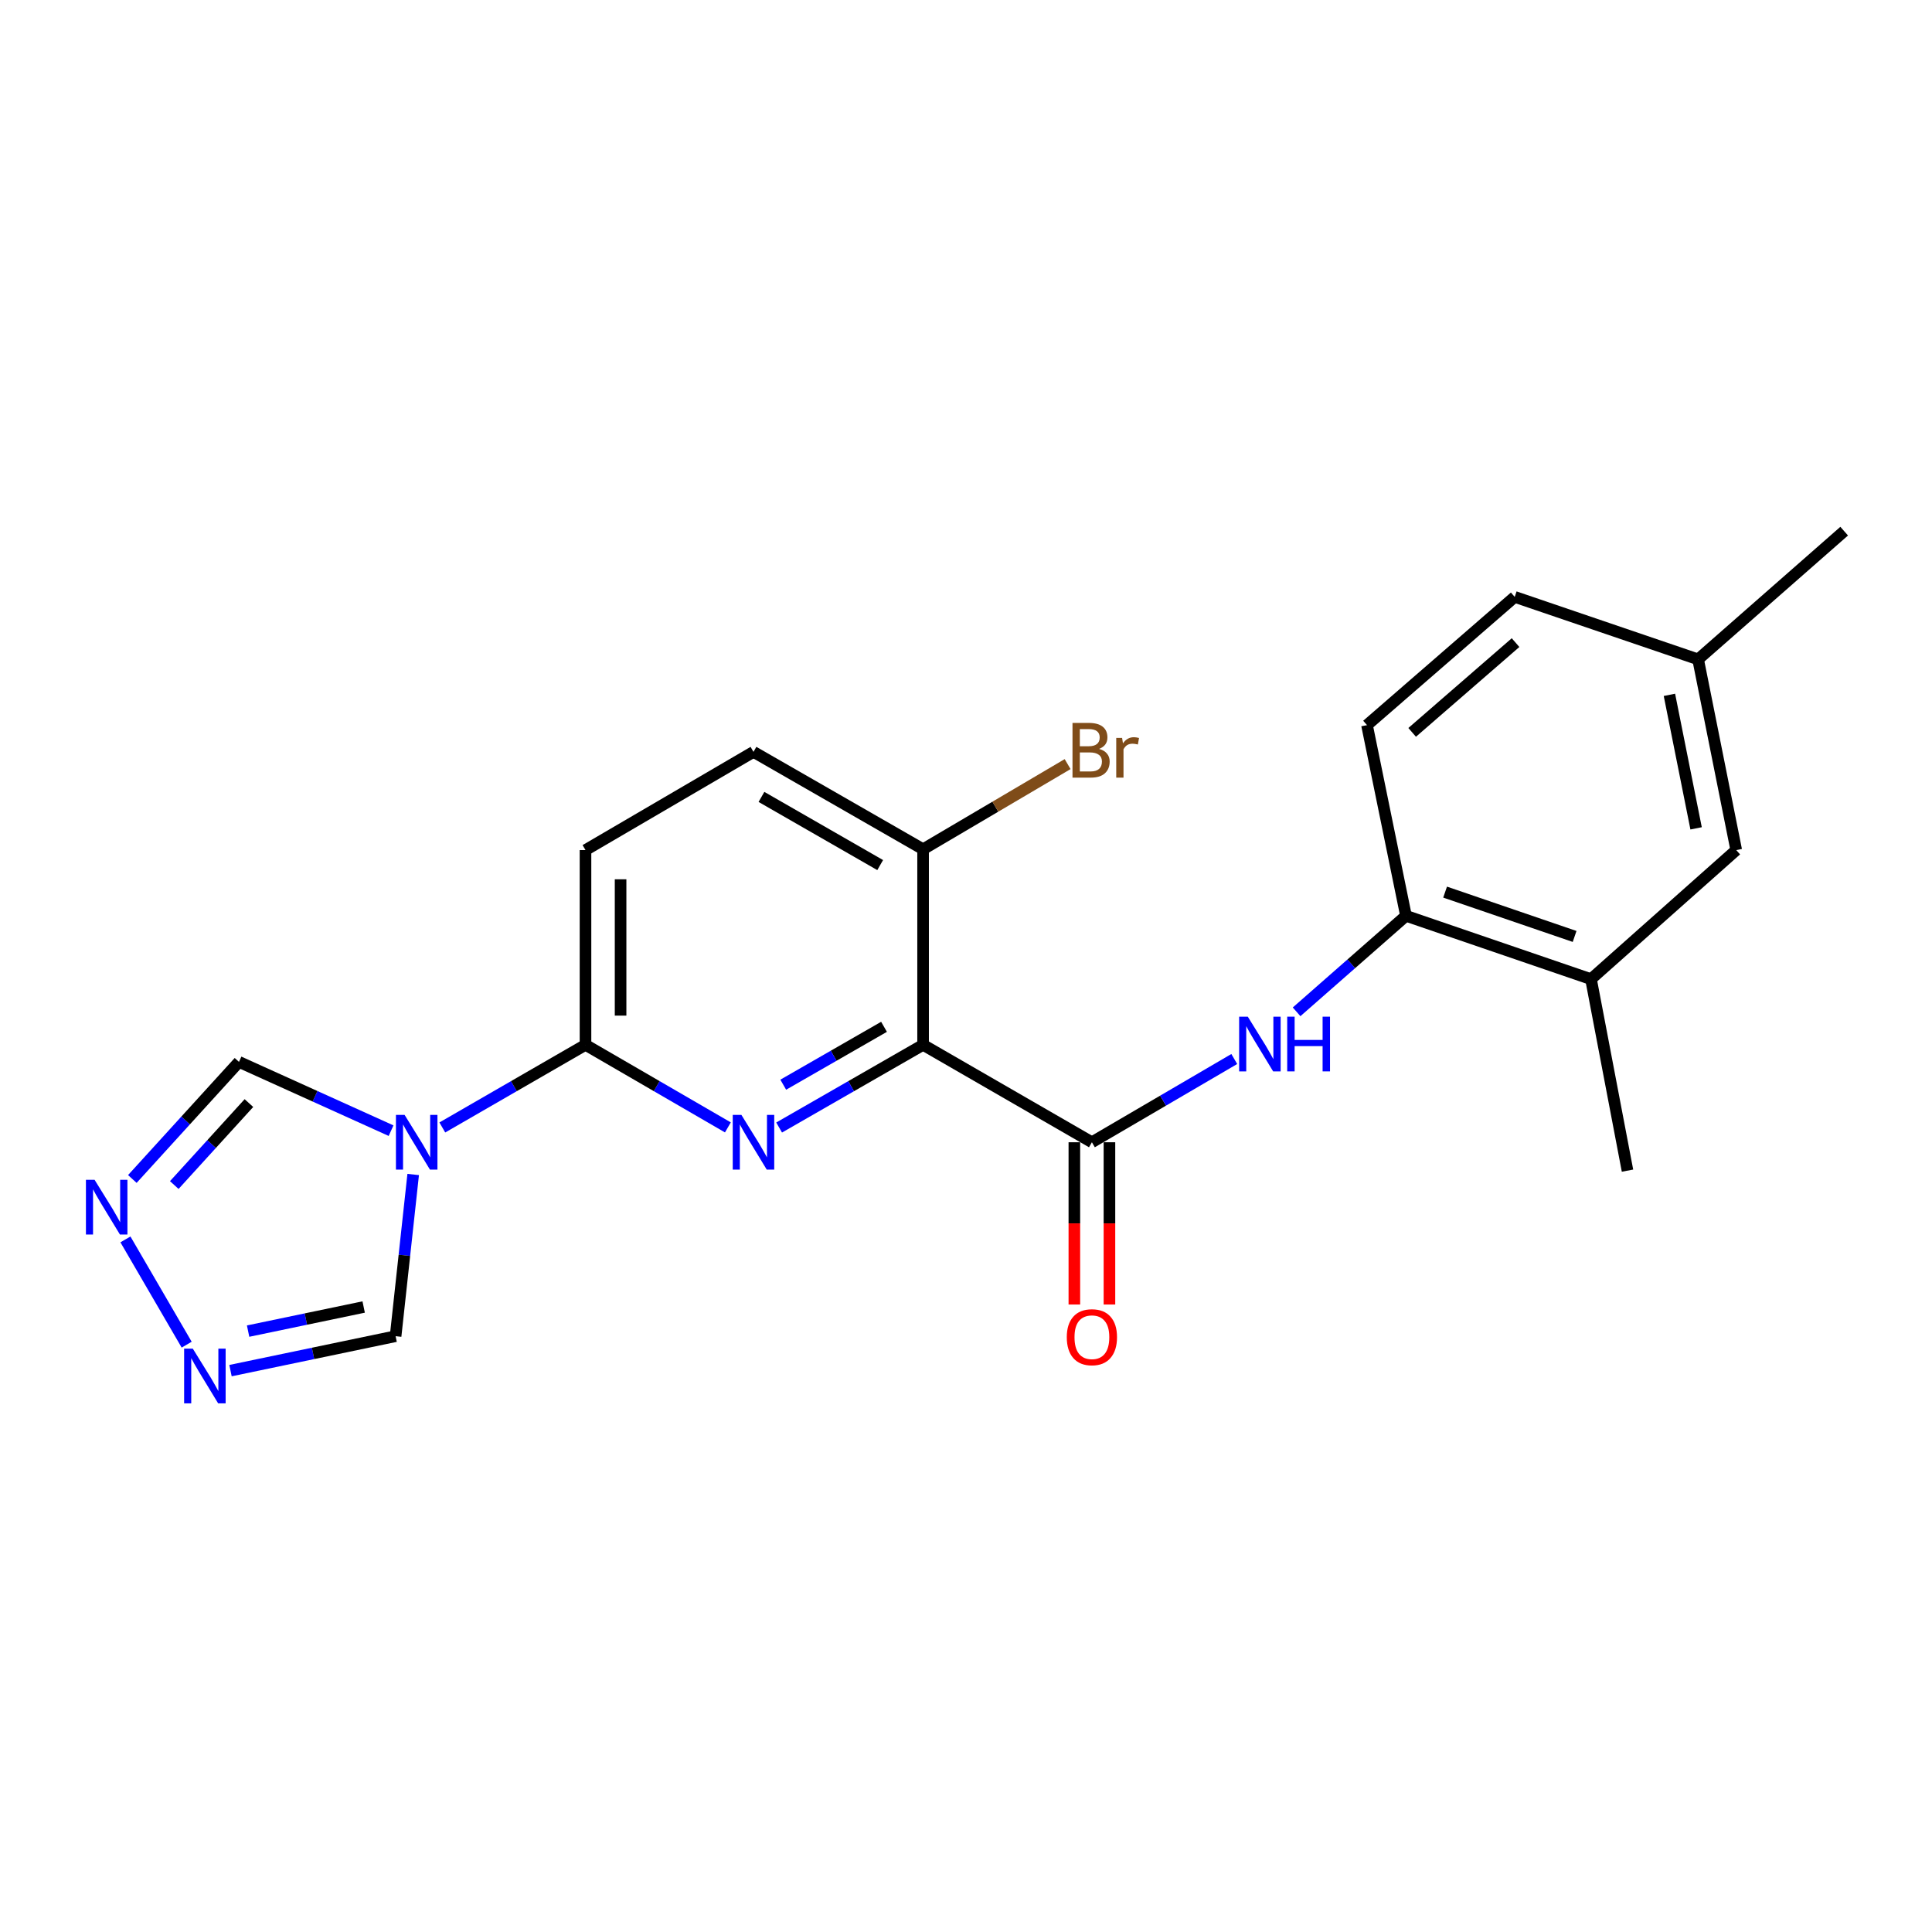 <?xml version='1.0' encoding='iso-8859-1'?>
<svg version='1.1' baseProfile='full'
              xmlns='http://www.w3.org/2000/svg'
                      xmlns:rdkit='http://www.rdkit.org/xml'
                      xmlns:xlink='http://www.w3.org/1999/xlink'
                  xml:space='preserve'
width='1000px' height='1000px' viewBox='0 0 1000 1000'>
<!-- END OF HEADER -->
<rect style='opacity:1.0;fill:#FFFFFF;stroke:none' width='1000' height='1000' x='0' y='0'> </rect>
<path class='bond-0' d='M 477.791,540.803 L 440.533,562.205' style='fill:none;fill-rule:evenodd;stroke:#000000;stroke-width:6px;stroke-linecap:butt;stroke-linejoin:miter;stroke-opacity:1' />
<path class='bond-0' d='M 440.533,562.205 L 403.274,583.607' style='fill:none;fill-rule:evenodd;stroke:#0000FF;stroke-width:6px;stroke-linecap:butt;stroke-linejoin:miter;stroke-opacity:1' />
<path class='bond-0' d='M 457.568,531.476 L 431.487,546.457' style='fill:none;fill-rule:evenodd;stroke:#000000;stroke-width:6px;stroke-linecap:butt;stroke-linejoin:miter;stroke-opacity:1' />
<path class='bond-0' d='M 431.487,546.457 L 405.406,561.438' style='fill:none;fill-rule:evenodd;stroke:#0000FF;stroke-width:6px;stroke-linecap:butt;stroke-linejoin:miter;stroke-opacity:1' />
<path class='bond-2' d='M 477.791,540.803 L 565.165,591.23' style='fill:none;fill-rule:evenodd;stroke:#000000;stroke-width:6px;stroke-linecap:butt;stroke-linejoin:miter;stroke-opacity:1' />
<path class='bond-10' d='M 477.791,540.803 L 477.791,439.576' style='fill:none;fill-rule:evenodd;stroke:#000000;stroke-width:6px;stroke-linecap:butt;stroke-linejoin:miter;stroke-opacity:1' />
<path class='bond-3' d='M 376.751,583.544 L 339.902,562.173' style='fill:none;fill-rule:evenodd;stroke:#0000FF;stroke-width:6px;stroke-linecap:butt;stroke-linejoin:miter;stroke-opacity:1' />
<path class='bond-3' d='M 339.902,562.173 L 303.053,540.803' style='fill:none;fill-rule:evenodd;stroke:#000000;stroke-width:6px;stroke-linecap:butt;stroke-linejoin:miter;stroke-opacity:1' />
<path class='bond-1' d='M 228.941,583.576 L 265.997,562.189' style='fill:none;fill-rule:evenodd;stroke:#0000FF;stroke-width:6px;stroke-linecap:butt;stroke-linejoin:miter;stroke-opacity:1' />
<path class='bond-1' d='M 265.997,562.189 L 303.053,540.803' style='fill:none;fill-rule:evenodd;stroke:#000000;stroke-width:6px;stroke-linecap:butt;stroke-linejoin:miter;stroke-opacity:1' />
<path class='bond-7' d='M 202.415,585.231 L 163.054,567.431' style='fill:none;fill-rule:evenodd;stroke:#0000FF;stroke-width:6px;stroke-linecap:butt;stroke-linejoin:miter;stroke-opacity:1' />
<path class='bond-7' d='M 163.054,567.431 L 123.694,549.631' style='fill:none;fill-rule:evenodd;stroke:#000000;stroke-width:6px;stroke-linecap:butt;stroke-linejoin:miter;stroke-opacity:1' />
<path class='bond-8' d='M 213.864,607.914 L 209.313,649.762' style='fill:none;fill-rule:evenodd;stroke:#0000FF;stroke-width:6px;stroke-linecap:butt;stroke-linejoin:miter;stroke-opacity:1' />
<path class='bond-8' d='M 209.313,649.762 L 204.762,691.609' style='fill:none;fill-rule:evenodd;stroke:#000000;stroke-width:6px;stroke-linecap:butt;stroke-linejoin:miter;stroke-opacity:1' />
<path class='bond-4' d='M 565.165,591.23 L 602.012,569.686' style='fill:none;fill-rule:evenodd;stroke:#000000;stroke-width:6px;stroke-linecap:butt;stroke-linejoin:miter;stroke-opacity:1' />
<path class='bond-4' d='M 602.012,569.686 L 638.858,548.141' style='fill:none;fill-rule:evenodd;stroke:#0000FF;stroke-width:6px;stroke-linecap:butt;stroke-linejoin:miter;stroke-opacity:1' />
<path class='bond-12' d='M 556.085,591.23 L 556.085,633.221' style='fill:none;fill-rule:evenodd;stroke:#000000;stroke-width:6px;stroke-linecap:butt;stroke-linejoin:miter;stroke-opacity:1' />
<path class='bond-12' d='M 556.085,633.221 L 556.085,675.212' style='fill:none;fill-rule:evenodd;stroke:#FF0000;stroke-width:6px;stroke-linecap:butt;stroke-linejoin:miter;stroke-opacity:1' />
<path class='bond-12' d='M 574.246,591.23 L 574.246,633.221' style='fill:none;fill-rule:evenodd;stroke:#000000;stroke-width:6px;stroke-linecap:butt;stroke-linejoin:miter;stroke-opacity:1' />
<path class='bond-12' d='M 574.246,633.221 L 574.246,675.212' style='fill:none;fill-rule:evenodd;stroke:#FF0000;stroke-width:6px;stroke-linecap:butt;stroke-linejoin:miter;stroke-opacity:1' />
<path class='bond-22' d='M 303.053,540.803 L 303.053,440' style='fill:none;fill-rule:evenodd;stroke:#000000;stroke-width:6px;stroke-linecap:butt;stroke-linejoin:miter;stroke-opacity:1' />
<path class='bond-22' d='M 321.214,525.682 L 321.214,455.12' style='fill:none;fill-rule:evenodd;stroke:#000000;stroke-width:6px;stroke-linecap:butt;stroke-linejoin:miter;stroke-opacity:1' />
<path class='bond-9' d='M 671.116,523.714 L 699.426,498.868' style='fill:none;fill-rule:evenodd;stroke:#0000FF;stroke-width:6px;stroke-linecap:butt;stroke-linejoin:miter;stroke-opacity:1' />
<path class='bond-9' d='M 699.426,498.868 L 727.736,474.021' style='fill:none;fill-rule:evenodd;stroke:#000000;stroke-width:6px;stroke-linecap:butt;stroke-linejoin:miter;stroke-opacity:1' />
<path class='bond-5' d='M 68.5,610.241 L 96.097,579.936' style='fill:none;fill-rule:evenodd;stroke:#0000FF;stroke-width:6px;stroke-linecap:butt;stroke-linejoin:miter;stroke-opacity:1' />
<path class='bond-5' d='M 96.097,579.936 L 123.694,549.631' style='fill:none;fill-rule:evenodd;stroke:#000000;stroke-width:6px;stroke-linecap:butt;stroke-linejoin:miter;stroke-opacity:1' />
<path class='bond-5' d='M 90.206,613.378 L 109.524,592.164' style='fill:none;fill-rule:evenodd;stroke:#0000FF;stroke-width:6px;stroke-linecap:butt;stroke-linejoin:miter;stroke-opacity:1' />
<path class='bond-5' d='M 109.524,592.164 L 128.842,570.95' style='fill:none;fill-rule:evenodd;stroke:#000000;stroke-width:6px;stroke-linecap:butt;stroke-linejoin:miter;stroke-opacity:1' />
<path class='bond-23' d='M 64.925,641.515 L 96.62,695.997' style='fill:none;fill-rule:evenodd;stroke:#0000FF;stroke-width:6px;stroke-linecap:butt;stroke-linejoin:miter;stroke-opacity:1' />
<path class='bond-6' d='M 119.308,709.435 L 162.035,700.522' style='fill:none;fill-rule:evenodd;stroke:#0000FF;stroke-width:6px;stroke-linecap:butt;stroke-linejoin:miter;stroke-opacity:1' />
<path class='bond-6' d='M 162.035,700.522 L 204.762,691.609' style='fill:none;fill-rule:evenodd;stroke:#000000;stroke-width:6px;stroke-linecap:butt;stroke-linejoin:miter;stroke-opacity:1' />
<path class='bond-6' d='M 128.418,688.983 L 158.327,682.744' style='fill:none;fill-rule:evenodd;stroke:#0000FF;stroke-width:6px;stroke-linecap:butt;stroke-linejoin:miter;stroke-opacity:1' />
<path class='bond-6' d='M 158.327,682.744 L 188.235,676.505' style='fill:none;fill-rule:evenodd;stroke:#000000;stroke-width:6px;stroke-linecap:butt;stroke-linejoin:miter;stroke-opacity:1' />
<path class='bond-11' d='M 727.736,474.021 L 823.494,506.802' style='fill:none;fill-rule:evenodd;stroke:#000000;stroke-width:6px;stroke-linecap:butt;stroke-linejoin:miter;stroke-opacity:1' />
<path class='bond-11' d='M 747.981,461.756 L 815.012,484.703' style='fill:none;fill-rule:evenodd;stroke:#000000;stroke-width:6px;stroke-linecap:butt;stroke-linejoin:miter;stroke-opacity:1' />
<path class='bond-16' d='M 727.736,474.021 L 707.557,375.317' style='fill:none;fill-rule:evenodd;stroke:#000000;stroke-width:6px;stroke-linecap:butt;stroke-linejoin:miter;stroke-opacity:1' />
<path class='bond-15' d='M 477.791,439.576 L 390.003,389.169' style='fill:none;fill-rule:evenodd;stroke:#000000;stroke-width:6px;stroke-linecap:butt;stroke-linejoin:miter;stroke-opacity:1' />
<path class='bond-15' d='M 455.58,447.764 L 394.129,412.48' style='fill:none;fill-rule:evenodd;stroke:#000000;stroke-width:6px;stroke-linecap:butt;stroke-linejoin:miter;stroke-opacity:1' />
<path class='bond-18' d='M 477.791,439.576 L 515.195,417.537' style='fill:none;fill-rule:evenodd;stroke:#000000;stroke-width:6px;stroke-linecap:butt;stroke-linejoin:miter;stroke-opacity:1' />
<path class='bond-18' d='M 515.195,417.537 L 552.599,395.497' style='fill:none;fill-rule:evenodd;stroke:#7F4C19;stroke-width:6px;stroke-linecap:butt;stroke-linejoin:miter;stroke-opacity:1' />
<path class='bond-14' d='M 823.494,506.802 L 898.67,440' style='fill:none;fill-rule:evenodd;stroke:#000000;stroke-width:6px;stroke-linecap:butt;stroke-linejoin:miter;stroke-opacity:1' />
<path class='bond-20' d='M 823.494,506.802 L 842.392,605.92' style='fill:none;fill-rule:evenodd;stroke:#000000;stroke-width:6px;stroke-linecap:butt;stroke-linejoin:miter;stroke-opacity:1' />
<path class='bond-13' d='M 303.053,440 L 390.003,389.169' style='fill:none;fill-rule:evenodd;stroke:#000000;stroke-width:6px;stroke-linecap:butt;stroke-linejoin:miter;stroke-opacity:1' />
<path class='bond-24' d='M 898.67,440 L 878.936,341.285' style='fill:none;fill-rule:evenodd;stroke:#000000;stroke-width:6px;stroke-linecap:butt;stroke-linejoin:miter;stroke-opacity:1' />
<path class='bond-24' d='M 877.902,428.753 L 864.087,359.653' style='fill:none;fill-rule:evenodd;stroke:#000000;stroke-width:6px;stroke-linecap:butt;stroke-linejoin:miter;stroke-opacity:1' />
<path class='bond-19' d='M 707.557,375.317 L 784.014,308.949' style='fill:none;fill-rule:evenodd;stroke:#000000;stroke-width:6px;stroke-linecap:butt;stroke-linejoin:miter;stroke-opacity:1' />
<path class='bond-19' d='M 730.931,379.076 L 784.451,332.618' style='fill:none;fill-rule:evenodd;stroke:#000000;stroke-width:6px;stroke-linecap:butt;stroke-linejoin:miter;stroke-opacity:1' />
<path class='bond-17' d='M 878.936,341.285 L 784.014,308.949' style='fill:none;fill-rule:evenodd;stroke:#000000;stroke-width:6px;stroke-linecap:butt;stroke-linejoin:miter;stroke-opacity:1' />
<path class='bond-21' d='M 878.936,341.285 L 954.545,274.927' style='fill:none;fill-rule:evenodd;stroke:#000000;stroke-width:6px;stroke-linecap:butt;stroke-linejoin:miter;stroke-opacity:1' />
<path  class='atom-1' d='M 383.743 577.07
L 393.023 592.07
Q 393.943 593.55, 395.423 596.23
Q 396.903 598.91, 396.983 599.07
L 396.983 577.07
L 400.743 577.07
L 400.743 605.39
L 396.863 605.39
L 386.903 588.99
Q 385.743 587.07, 384.503 584.87
Q 383.303 582.67, 382.943 581.99
L 382.943 605.39
L 379.263 605.39
L 379.263 577.07
L 383.743 577.07
' fill='#0000FF'/>
<path  class='atom-2' d='M 209.419 577.07
L 218.699 592.07
Q 219.619 593.55, 221.099 596.23
Q 222.579 598.91, 222.659 599.07
L 222.659 577.07
L 226.419 577.07
L 226.419 605.39
L 222.539 605.39
L 212.579 588.99
Q 211.419 587.07, 210.179 584.87
Q 208.979 582.67, 208.619 581.99
L 208.619 605.39
L 204.939 605.39
L 204.939 577.07
L 209.419 577.07
' fill='#0000FF'/>
<path  class='atom-5' d='M 645.856 526.229
L 655.136 541.229
Q 656.056 542.709, 657.536 545.389
Q 659.016 548.069, 659.096 548.229
L 659.096 526.229
L 662.856 526.229
L 662.856 554.549
L 658.976 554.549
L 649.016 538.149
Q 647.856 536.229, 646.616 534.029
Q 645.416 531.829, 645.056 531.149
L 645.056 554.549
L 641.376 554.549
L 641.376 526.229
L 645.856 526.229
' fill='#0000FF'/>
<path  class='atom-5' d='M 666.256 526.229
L 670.096 526.229
L 670.096 538.269
L 684.576 538.269
L 684.576 526.229
L 688.416 526.229
L 688.416 554.549
L 684.576 554.549
L 684.576 541.469
L 670.096 541.469
L 670.096 554.549
L 666.256 554.549
L 666.256 526.229
' fill='#0000FF'/>
<path  class='atom-6' d='M 48.957 610.667
L 58.237 625.667
Q 59.157 627.147, 60.637 629.827
Q 62.117 632.507, 62.197 632.667
L 62.197 610.667
L 65.957 610.667
L 65.957 638.987
L 62.077 638.987
L 52.117 622.587
Q 50.957 620.667, 49.717 618.467
Q 48.517 616.267, 48.157 615.587
L 48.157 638.987
L 44.477 638.987
L 44.477 610.667
L 48.957 610.667
' fill='#0000FF'/>
<path  class='atom-7' d='M 99.787 698.042
L 109.067 713.042
Q 109.987 714.522, 111.467 717.202
Q 112.947 719.882, 113.027 720.042
L 113.027 698.042
L 116.787 698.042
L 116.787 726.362
L 112.907 726.362
L 102.947 709.962
Q 101.787 708.042, 100.547 705.842
Q 99.347 703.642, 98.987 702.962
L 98.987 726.362
L 95.307 726.362
L 95.307 698.042
L 99.787 698.042
' fill='#0000FF'/>
<path  class='atom-13' d='M 552.165 692.133
Q 552.165 685.333, 555.525 681.533
Q 558.885 677.733, 565.165 677.733
Q 571.445 677.733, 574.805 681.533
Q 578.165 685.333, 578.165 692.133
Q 578.165 699.013, 574.765 702.933
Q 571.365 706.813, 565.165 706.813
Q 558.925 706.813, 555.525 702.933
Q 552.165 699.053, 552.165 692.133
M 565.165 703.613
Q 569.485 703.613, 571.805 700.733
Q 574.165 697.813, 574.165 692.133
Q 574.165 686.573, 571.805 683.773
Q 569.485 680.933, 565.165 680.933
Q 560.845 680.933, 558.485 683.733
Q 556.165 686.533, 556.165 692.133
Q 556.165 697.853, 558.485 700.733
Q 560.845 703.613, 565.165 703.613
' fill='#FF0000'/>
<path  class='atom-19' d='M 568.882 387.622
Q 571.602 388.382, 572.962 390.062
Q 574.362 391.702, 574.362 394.142
Q 574.362 398.062, 571.842 400.302
Q 569.362 402.502, 564.642 402.502
L 555.122 402.502
L 555.122 374.182
L 563.482 374.182
Q 568.322 374.182, 570.762 376.142
Q 573.202 378.102, 573.202 381.702
Q 573.202 385.982, 568.882 387.622
M 558.922 377.382
L 558.922 386.262
L 563.482 386.262
Q 566.282 386.262, 567.722 385.142
Q 569.202 383.982, 569.202 381.702
Q 569.202 377.382, 563.482 377.382
L 558.922 377.382
M 564.642 399.302
Q 567.402 399.302, 568.882 397.982
Q 570.362 396.662, 570.362 394.142
Q 570.362 391.822, 568.722 390.662
Q 567.122 389.462, 564.042 389.462
L 558.922 389.462
L 558.922 399.302
L 564.642 399.302
' fill='#7F4C19'/>
<path  class='atom-19' d='M 580.802 381.942
L 581.242 384.782
Q 583.402 381.582, 586.922 381.582
Q 588.042 381.582, 589.562 381.982
L 588.962 385.342
Q 587.242 384.942, 586.282 384.942
Q 584.602 384.942, 583.482 385.622
Q 582.402 386.262, 581.522 387.822
L 581.522 402.502
L 577.762 402.502
L 577.762 381.942
L 580.802 381.942
' fill='#7F4C19'/>
</svg>
